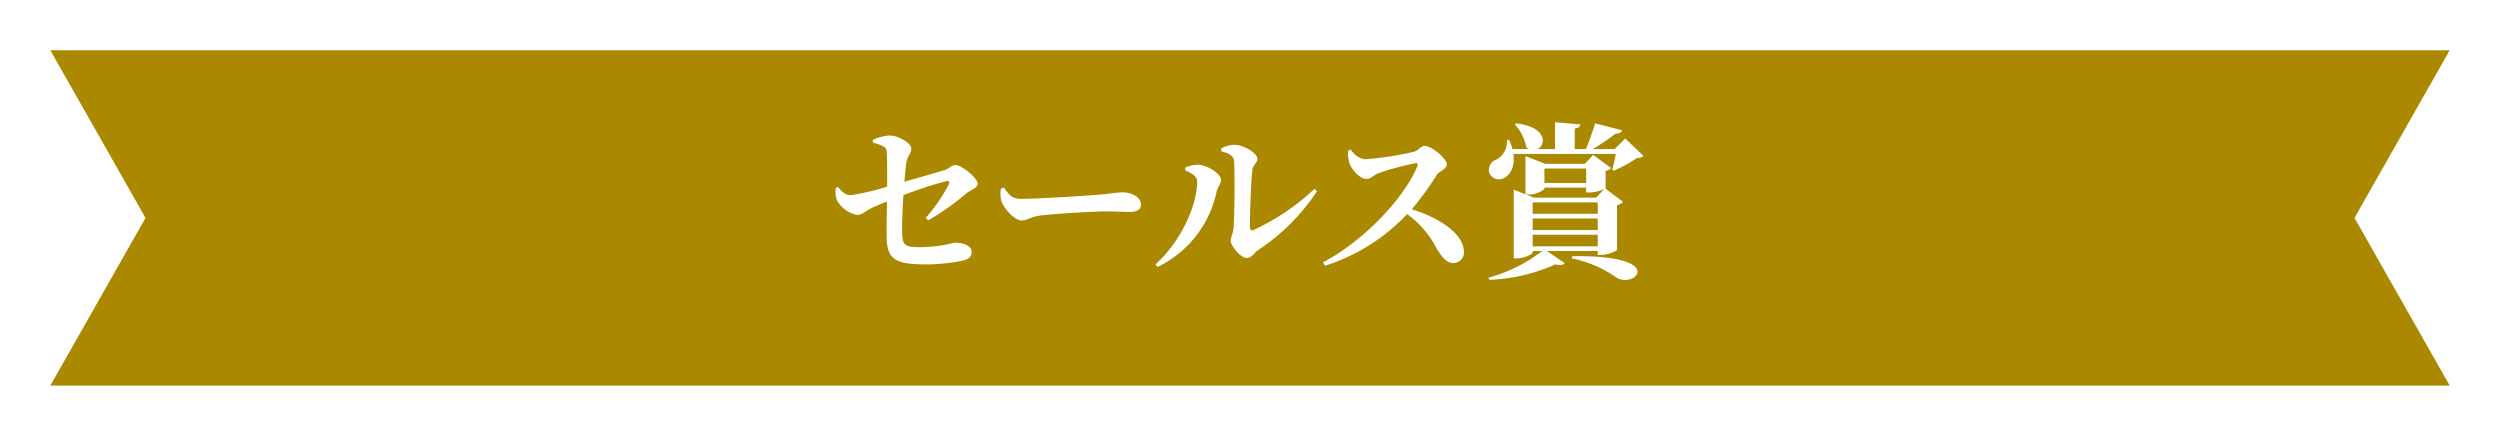 <svg xmlns="http://www.w3.org/2000/svg" xmlns:xlink="http://www.w3.org/1999/xlink" width="372.754" height="65" viewBox="0 0 372.754 65">
  <defs>
    <filter id="パス_3736" x="0" y="0" width="372.754" height="65" filterUnits="userSpaceOnUse">
      <feOffset dx="2" dy="4" input="SourceAlpha"/>
      <feGaussianBlur stdDeviation="2.5" result="blur"/>
      <feFlood flood-opacity="0.2"/>
      <feComposite operator="in" in2="blur"/>
      <feComposite in="SourceGraphic"/>
    </filter>
  </defs>
  <g id="ttl_sec_04" transform="translate(-3.123 -1219.403)">
    <g transform="matrix(1, 0, 0, 1, 3.12, 1219.4)" filter="url(#パス_3736)">
      <path id="パス_3736-2" data-name="パス 3736" d="M666.424,5802.985h357.754l-14.194-25,14.194-25H666.424l14.195,25Z" transform="translate(-660.92 -5749.49)" fill="#a80"/>
    </g>
    <path id="パス_4604" data-name="パス 4604" d="M103.9,22.35a37.774,37.774,0,0,0,5.725-4.05c.475-.425,1.65-.725,1.65-1.4,0-.85-2.375-2.8-3.35-2.8-.525,0-.85.55-1.7.8-1.15.35-3.8,1.1-5.875,1.7.1-1.275.2-2.325.3-2.9.175-1,.725-1.3.725-2.05,0-.8-1.875-1.95-3.3-1.95a7,7,0,0,0-2.45.675l.025.375c1.25.375,2,.65,2.05,1.25.1.875.075,3.3.075,5.325A34.6,34.6,0,0,1,92.35,18.6c-.85,0-1.375-.625-1.9-1.2l-.325.1a3.74,3.74,0,0,0,.15,1.85,4.612,4.612,0,0,0,2.95,2.2c.85,0,1.175-.5,2.225-1.025.675-.325,1.5-.675,2.3-.975-.025,1.7-.075,3.875-.05,5.2,0,3.675,1.6,4.175,6.15,4.175a27.886,27.886,0,0,0,5.25-.575c.675-.175,1.275-.475,1.275-1.275,0-1.025-1.45-1.4-2.55-1.4a20.176,20.176,0,0,1-5.1.675c-2.3,0-2.7-.2-2.725-2.35,0-1.5.075-3.525.2-5.4a59.99,59.99,0,0,1,6.425-2.1c.35-.05.5.15.375.45A27.03,27.03,0,0,1,103.525,22Zm10.85-4.725a4.064,4.064,0,0,0,.075,1.9c.45,1.225,2,2.85,2.975,2.85.95,0,1.325-.6,3.125-.775,1.925-.225,7.525-.575,9.425-.575,1.75,0,2.625.075,3.625.075,1.05,0,1.65-.35,1.65-1.075,0-1.075-1.3-1.85-2.8-1.85-.6,0-1.725.2-3.4.35-1.525.125-9.075.625-11.75.625-1.325,0-1.75-.675-2.5-1.675Zm32.85-5.55c1.175.275,1.85.7,1.9,1.4.15,2.425.05,8.8-.075,10.025-.1,1-.425,1.325-.425,1.9,0,.725,1.475,2.575,2.4,2.575.7,0,1.175-.85,1.75-1.225A30.94,30.94,0,0,0,161.875,18l-.4-.325a34.419,34.419,0,0,1-9.025,6.1c-.375.15-.575.025-.575-.375-.025-1.775.15-7.05.35-8.5.125-.925.75-1.05.75-1.725,0-.825-2.025-2.075-3.375-2.075a3.875,3.875,0,0,0-2.025.55ZM144,16.55c0,3.6-2.425,8.95-6.225,12.375l.325.375a16.145,16.145,0,0,0,8.8-11.25c.125-.625.65-1.1.65-1.725,0-1.025-2.25-2.25-3.4-2.275a5.46,5.46,0,0,0-1.925.425V14.9C143.075,15.275,144,15.75,144,16.55Zm22.5-4.575a5.178,5.178,0,0,0,.2,1.825c.3.925,1.475,2.375,2.575,2.375.7,0,1-.6,1.825-.875a42.744,42.744,0,0,1,5.45-1.475c.275,0,.425.1.275.475-2.025,4.875-8.175,11.25-14.05,14.3l.275.525a28.743,28.743,0,0,0,12.25-7.7,14.171,14.171,0,0,1,4.45,5.225c.85,1.325,1.5,2.075,2.475,2.075a1.57,1.57,0,0,0,1.55-1.625c0-2.75-3.675-5.125-7.775-6.4a44.825,44.825,0,0,0,3.775-5.2c.3-.425,1.45-.8,1.45-1.525,0-.8-2.25-2.725-3.325-2.725-.525,0-.95.725-1.575.875a48.265,48.265,0,0,1-7.3,1.125,2.968,2.968,0,0,1-2.1-1.45Zm39.925.475c-.15.775-.35,1.7-.525,2.325l.225.175a21.859,21.859,0,0,0,3.475-1.9,1.3,1.3,0,0,0,.95-.3l-2.725-2.6-1.575,1.575H203a39.577,39.577,0,0,0,3.4-2.3c.55,0,.85-.175.95-.5l-4-1.025c-.35,1.1-.9,2.625-1.375,3.825H200.3V8.675c.625-.1.8-.325.825-.625l-3.775-.325v4h-2.6c1.325-.625,1.4-3.3-3.175-3.825l-.225.15a6.778,6.778,0,0,1,1.725,3.425,2.027,2.027,0,0,0,.45.25H191a6.743,6.743,0,0,0-.475-1.35l-.35.025a3.025,3.025,0,0,1-1.475,2.85,1.677,1.677,0,0,0-1.175,1.95,1.555,1.555,0,0,0,2.25.825c.95-.475,1.625-1.725,1.375-3.575Zm-12.4,12.05h9.7v1.725h-9.7Zm-.7-6a3.633,3.633,0,0,0,2.45-.825v-.2H202V18.2h.5a6.057,6.057,0,0,0,2.175-.5l-1.2,1.275h-9.25l-1.2-.475ZM202,14.625v2.15h-6.225v-2.15Zm1.725,7.45V23.8h-9.7V22.075Zm0-.7h-9.7v-1.7h9.7Zm0,5.55V27.5h.475a4.752,4.752,0,0,0,2.4-.7V20.075a1.517,1.517,0,0,0,.9-.475l-2.65-2a.054.054,0,0,0,.05-.05V14.975a1.486,1.486,0,0,0,.825-.425L203.05,12.6l-1.25,1.325h-5.9l-2.95-1.15v5.7l-1.75-.7v10.25h.425c1.15,0,2.4-.625,2.4-.9v-.2h1.425a23.228,23.228,0,0,1-8,3.975l.1.325a26.452,26.452,0,0,0,9.85-2.3c.75.175,1.2.075,1.425-.175l-2.675-1.825Zm-3.875,1.1a17.564,17.564,0,0,1,6.575,2.8c2.775,1.9,8-3.325-6.5-3.125Z" transform="translate(37.623 1229.903)" fill="#fff"/>
  </g>
</svg>
